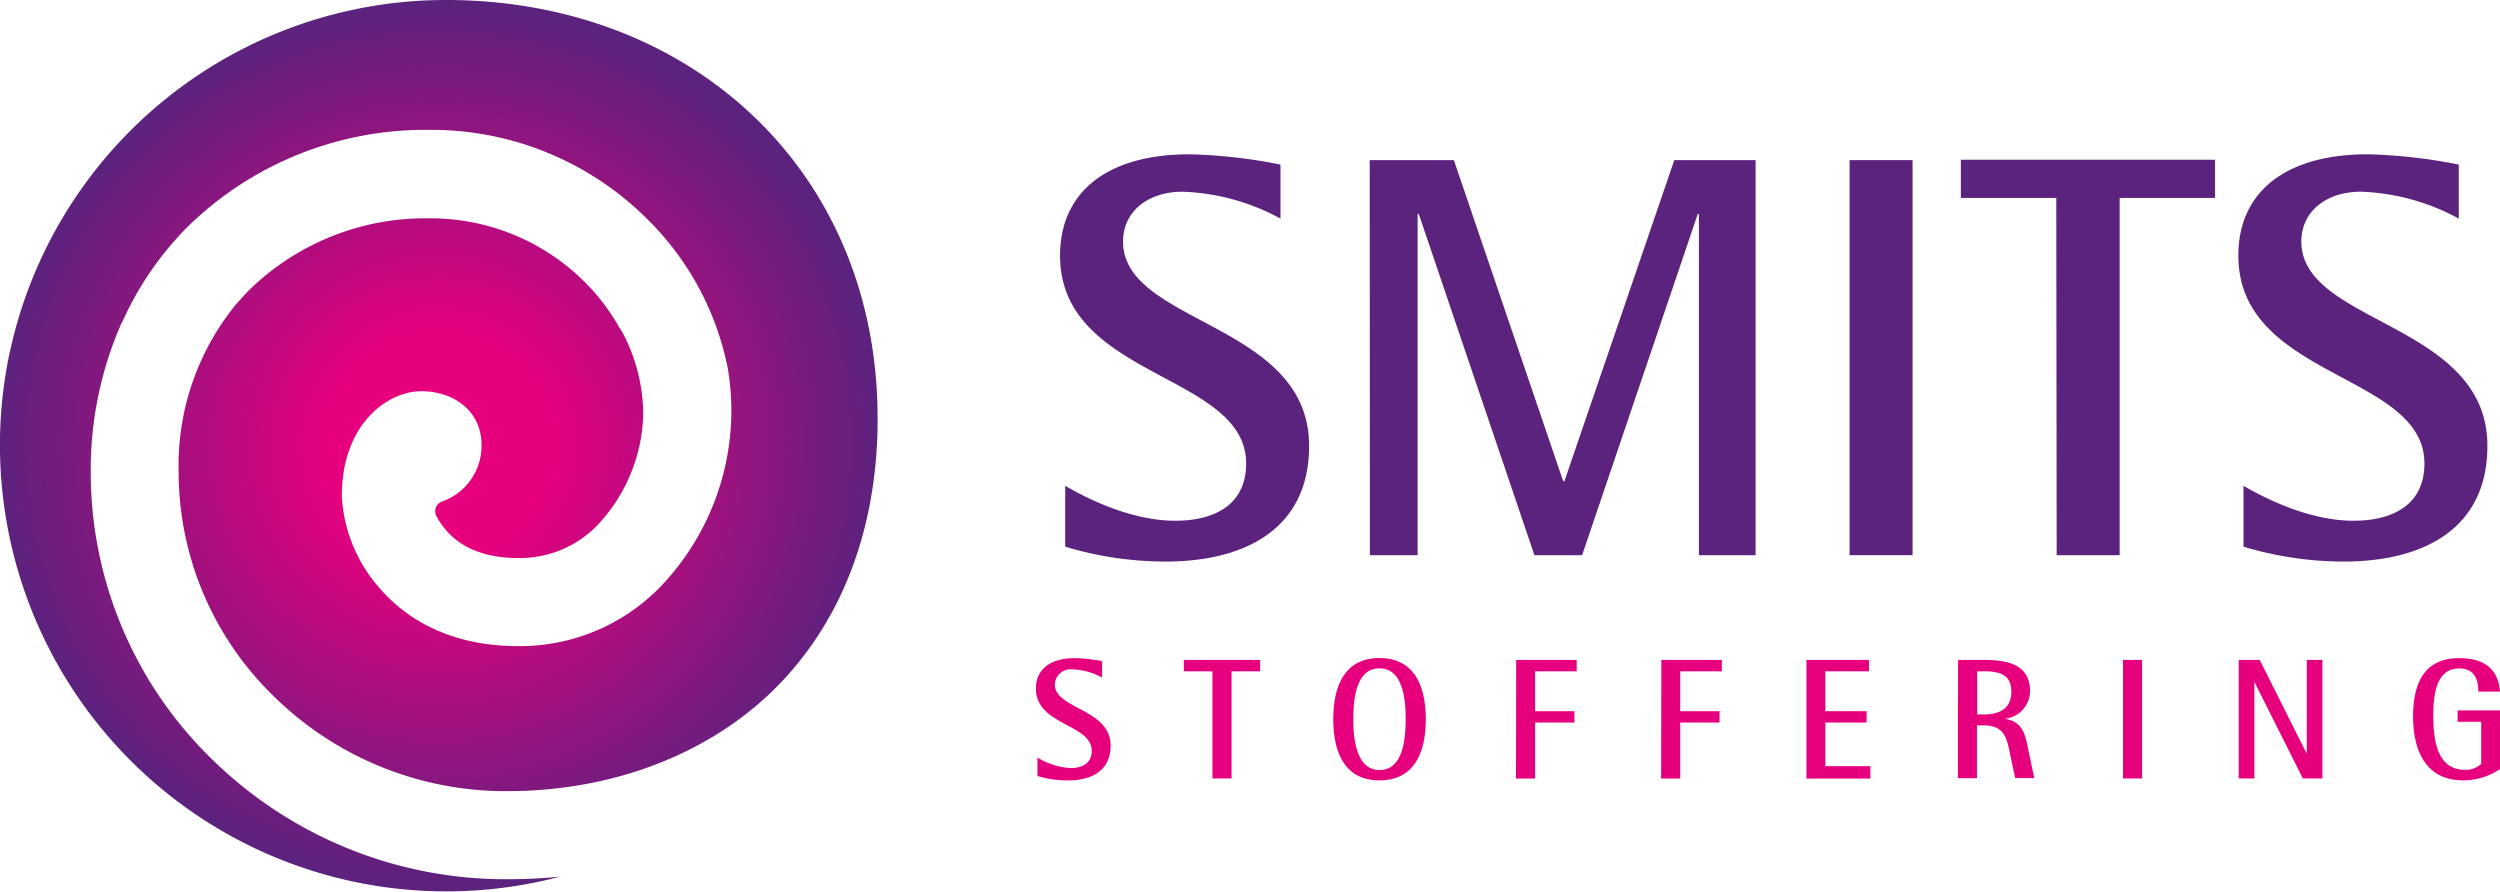 <svg id="Laag_1" data-name="Laag 1" xmlns="http://www.w3.org/2000/svg" xmlns:xlink="http://www.w3.org/1999/xlink" viewBox="0 0 261.99 93.45"><defs><style>.cls-1{fill:#5b227e;}.cls-2{fill:#e6007e;}.cls-3{fill:url(#Nieuwe_verloopstaal_1);}</style><radialGradient id="Nieuwe_verloopstaal_1" cx="324.27" cy="298.82" r="46.36" gradientUnits="userSpaceOnUse"><stop offset="0.25" stop-color="#e6007e"/><stop offset="1" stop-color="#5b227e"/></radialGradient></defs><title>Smits logo [Omgezet]</title><path class="cls-1" d="M412.47,275a23,23,0,0,0-10.26-2.82c-3.66,0-6.24,2.1-6.24,5.22,0,8.7,19.5,8.46,19.5,21.42,0,8.7-6.72,12.12-15.06,12.12a36.56,36.56,0,0,1-10.5-1.56V303c1.86,1.08,6.66,3.66,11.52,3.66,4.32,0,7.44-1.8,7.44-6,0-9.48-19.5-8.88-19.5-21.78,0-6.72,5-10.62,13.56-10.62a54.59,54.59,0,0,1,9.54,1.08Z" transform="translate(-278.28 -252.09)"/><path class="cls-1" d="M421.82,268.87h8.82l11.46,33.66h.12l11.52-33.66h8.52v41.4h-5.94V274.51h-.12l-12.12,35.76h-5l-12.12-35.76h-.12v35.76h-5Z" transform="translate(-278.28 -252.09)"/><path class="cls-1" d="M472.11,268.87h6.6v41.4h-6.6Z" transform="translate(-278.28 -252.09)"/><path class="cls-1" d="M493.77,272.83h-10v-4h26.64v4h-10v37.44h-6.6Z" transform="translate(-278.28 -252.09)"/><path class="cls-1" d="M535.95,275a23,23,0,0,0-10.26-2.82c-3.66,0-6.24,2.1-6.24,5.22,0,8.7,19.5,8.46,19.5,21.42,0,8.7-6.72,12.12-15.06,12.12a36.55,36.55,0,0,1-10.5-1.56V303c1.86,1.08,6.66,3.66,11.52,3.66,4.32,0,7.44-1.8,7.44-6,0-9.48-19.5-8.88-19.5-21.78,0-6.72,5-10.62,13.56-10.62a54.61,54.61,0,0,1,9.54,1.08Z" transform="translate(-278.28 -252.09)"/><path class="cls-2" d="M393.77,323.09a6.9,6.9,0,0,0-3.08-.85,1.66,1.66,0,0,0-1.87,1.57c0,2.61,5.85,2.54,5.85,6.43,0,2.61-2,3.64-4.52,3.64a11,11,0,0,1-3.15-.47v-1.93a7.48,7.48,0,0,0,3.46,1.1c1.3,0,2.23-.54,2.23-1.8,0-2.84-5.85-2.66-5.85-6.53,0-2,1.49-3.19,4.07-3.19a16.29,16.29,0,0,1,2.86.32Z" transform="translate(-278.28 -252.09)"/><path class="cls-2" d="M405.34,322.44h-3v-1.19h8v1.19h-3v11.23h-2Z" transform="translate(-278.28 -252.09)"/><path class="cls-2" d="M418,327.46c0-3.73,1.35-6.41,4.84-6.41s4.86,2.68,4.86,6.41-1.37,6.41-4.86,6.41S418,331.19,418,327.46Zm4.84,5.33c2.43,0,2.75-3.13,2.75-5.33s-.32-5.33-2.75-5.33-2.74,3.13-2.74,5.33S420.45,332.79,422.88,332.79Z" transform="translate(-278.28 -252.09)"/><path class="cls-2" d="M437.17,321.25h6.34v1.19h-4.36v4.18h4.12v1.19h-4.12v5.87h-2Z" transform="translate(-278.28 -252.09)"/><path class="cls-2" d="M452.38,321.25h6.34v1.19h-4.36v4.18h4.12v1.19h-4.12v5.87h-2Z" transform="translate(-278.28 -252.09)"/><path class="cls-2" d="M467.59,321.25h6.55v1.19h-4.57v4.18h4.32v1.19h-4.32v4.57h4.72v1.3h-6.7Z" transform="translate(-278.28 -252.09)"/><path class="cls-2" d="M483.48,321.25h2.72c2.09,0,4.82.29,4.82,3.26a2.93,2.93,0,0,1-2.66,2.9v0c1.87.31,2.12,1.55,2.43,3l.67,3.22h-2l-.7-3.31c-.27-1.06-.63-2.21-2.56-2.21h-.74v5.53h-2Zm2,5.71h.74c1.26,0,2.84-.4,2.84-2.36,0-1.67-1-2.16-2.84-2.16h-.74Z" transform="translate(-278.28 -252.09)"/><path class="cls-2" d="M500.76,321.25h2v12.42h-2Z" transform="translate(-278.28 -252.09)"/><path class="cls-2" d="M512.89,321.25h2.2l4.93,9.83h0v-9.83h1.64v12.42h-2.05l-5.08-10.12h0v10.12h-1.64Z" transform="translate(-278.28 -252.09)"/><path class="cls-2" d="M540.27,332.68a6.87,6.87,0,0,1-3.87,1.19c-3.82,0-5.24-3-5.24-6.71,0-3.29,1.06-6.1,4.82-6.1,3.38,0,4.16,1.87,4.29,3.51H538c0-1.28-.41-2.43-2-2.43-2.52,0-2.72,3-2.72,5,0,3.13.68,5.63,3.35,5.63a2.41,2.41,0,0,0,1.67-.63v-4.41h-2.47v-1.19h4.45Z" transform="translate(-278.28 -252.09)"/><path class="cls-3" d="M343.47,286.85a18.51,18.51,0,0,1,2.22,8.62,17.61,17.61,0,0,1-4.82,11.68,11.32,11.32,0,0,1-8.28,3.42c-5.4,0-7.59-2.55-8.59-4.42a1.08,1.08,0,0,1,.62-1.51,6.18,6.18,0,0,0,4.12-5.93c0-3.49-2.83-5.62-6.32-5.62s-8.32,3.39-8.32,11h0a15.81,15.81,0,0,0,3.71,9.34c2.39,2.9,6.89,6.37,14.78,6.37a20.53,20.53,0,0,0,14.81-6.13,26.68,26.68,0,0,0,7.52-18.21,26.23,26.23,0,0,0-.44-5.14l-.06-.24a30.15,30.15,0,0,0-8.28-15,32,32,0,0,0-22.79-9.38,35.59,35.59,0,0,0-25.44,10.19,33.45,33.45,0,0,0-6.75,9.8l-.18.34a38.06,38.06,0,0,0-3.19,15.49,41.92,41.92,0,0,0,12.93,30.35,43.92,43.92,0,0,0,30.71,12.36c1.88,0,3.71-.09,5.53-.27a46.77,46.77,0,0,1-57.69-54.82h0l.11-.46A46.73,46.73,0,0,1,325,252.09c25.8,0,45.25,18,45.25,43.84v.78c-.17,11.15-3.86,20.64-10.7,27.48S342.59,335,331.44,335a34.66,34.66,0,0,1-24.69-10.16A32.78,32.78,0,0,1,297,301.55,26.69,26.69,0,0,1,303,284l.32-.35c.36-.41.72-.81,1.11-1.2a26.42,26.42,0,0,1,18.9-7.48,22.86,22.86,0,0,1,16,6.45,22,22,0,0,1,3.86,5Z" transform="translate(-278.28 -252.09)"/></svg>